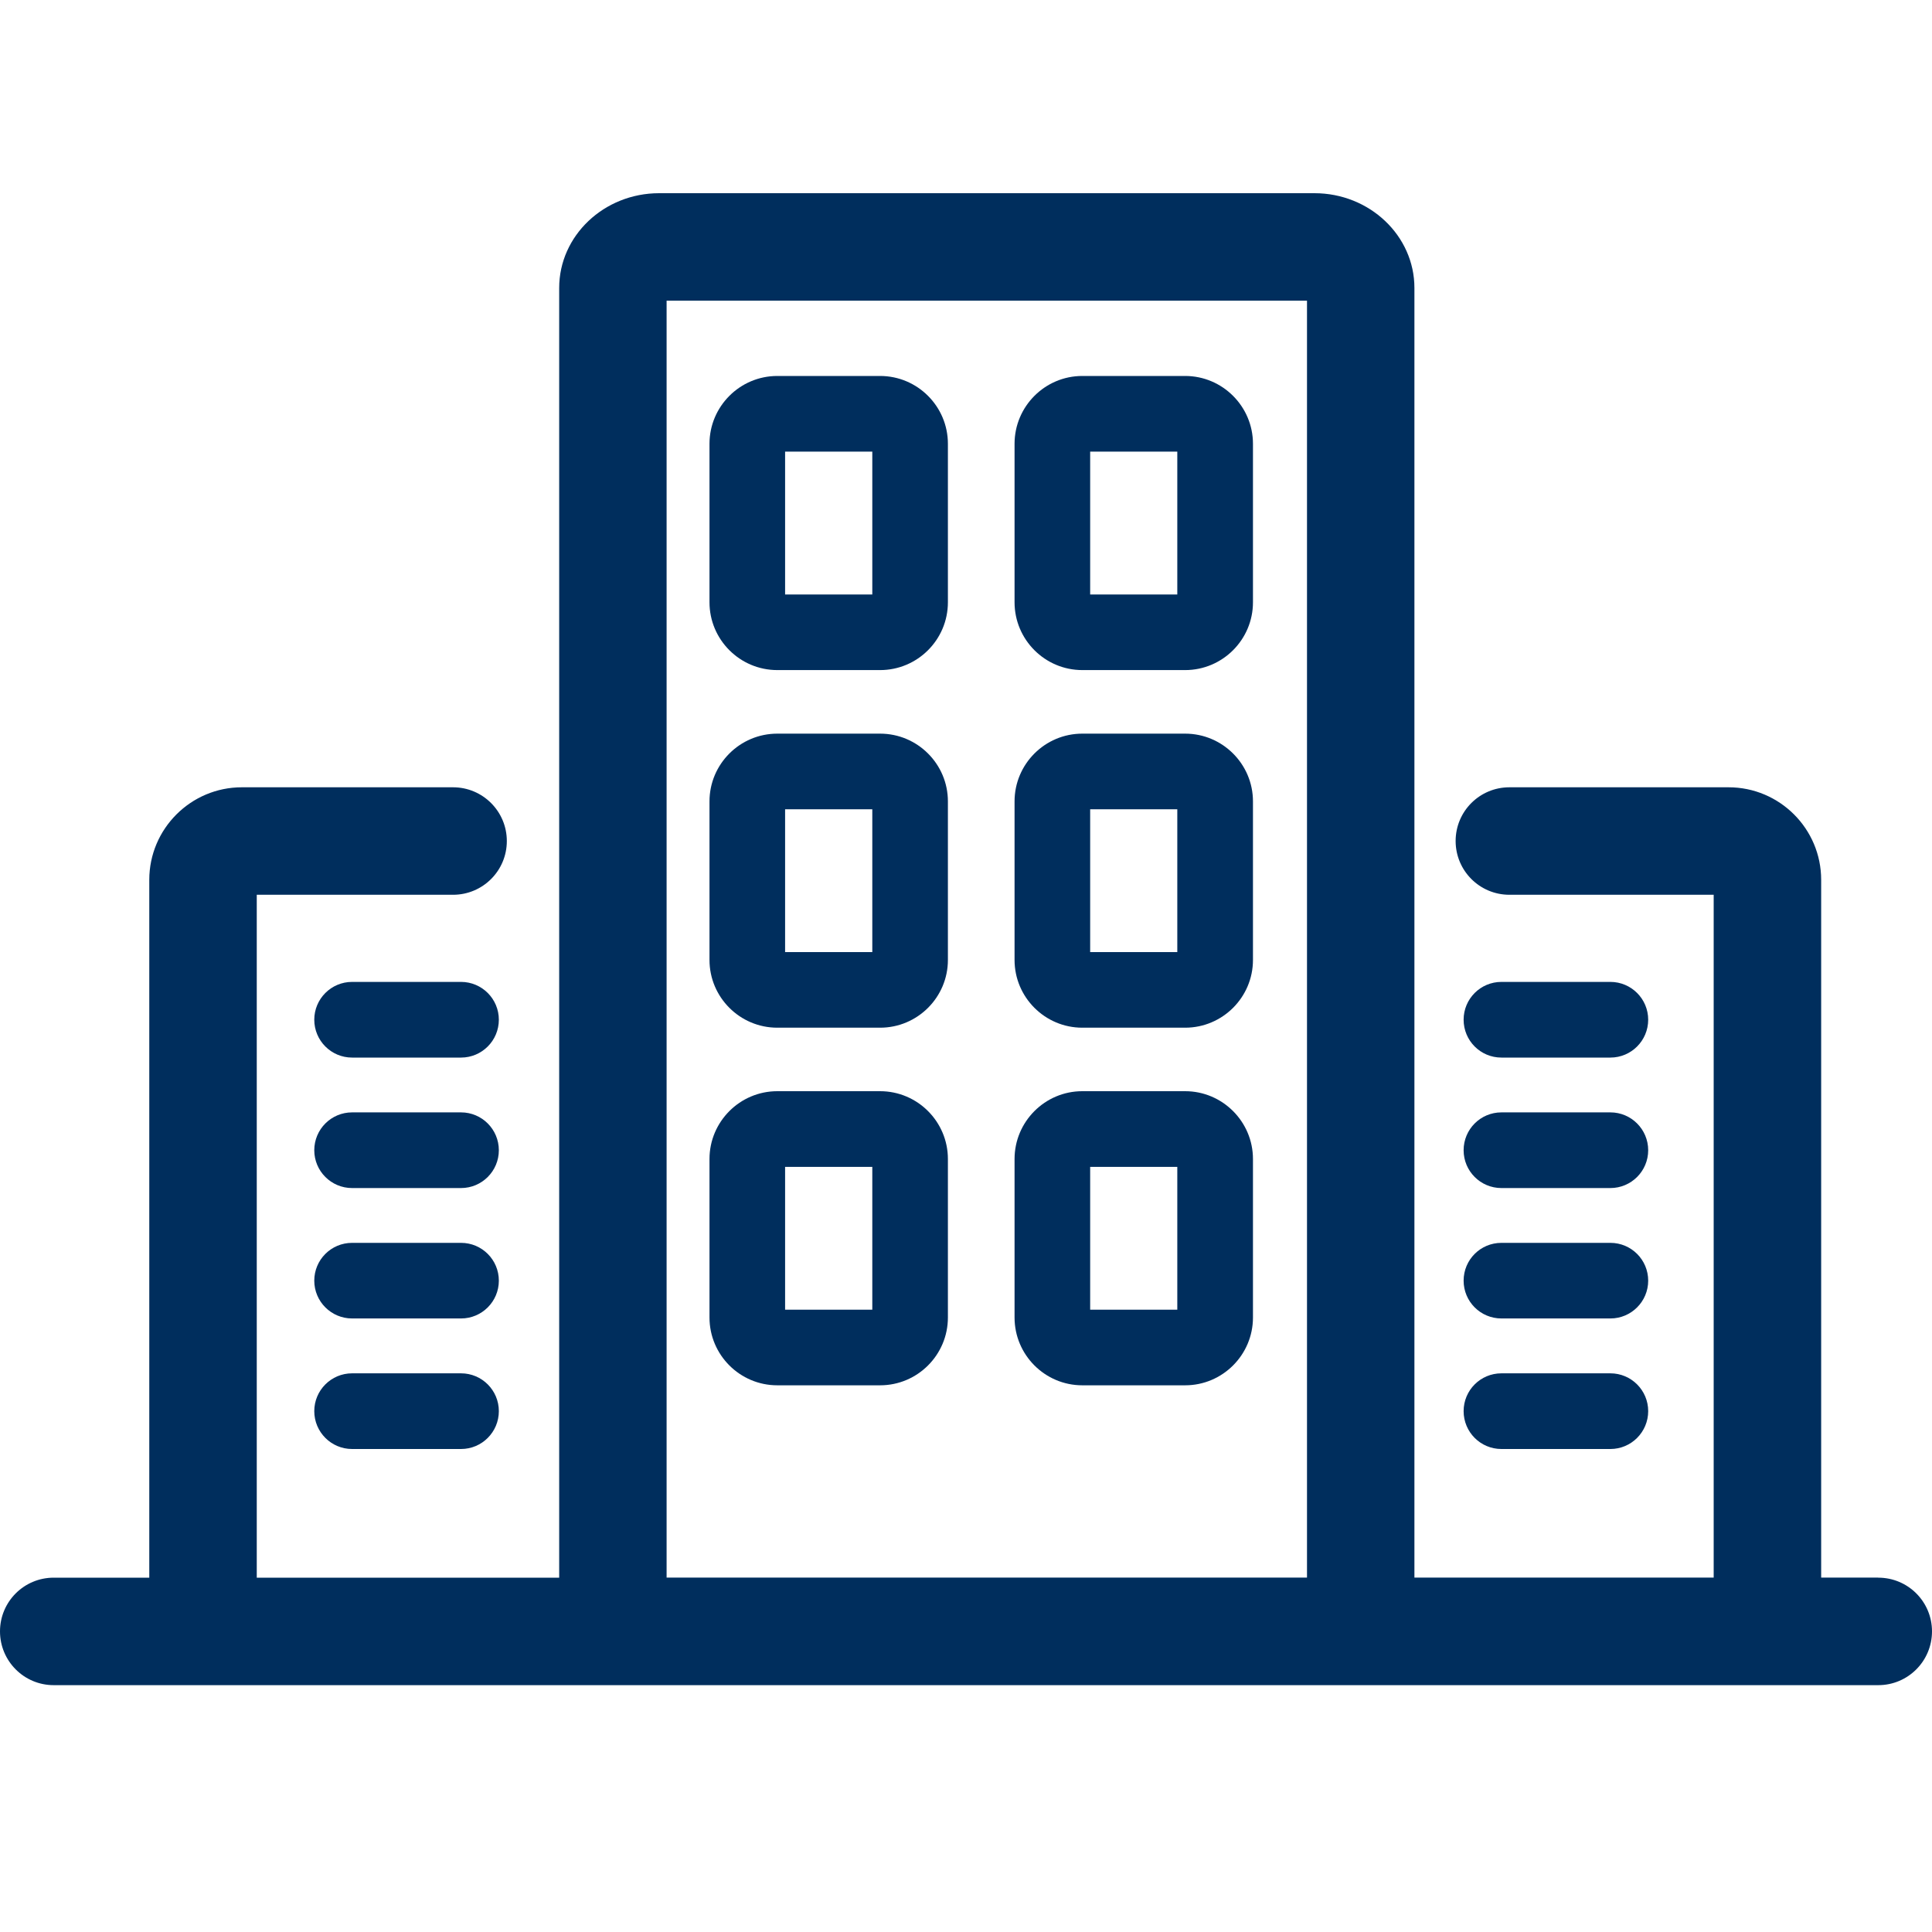 <svg width="30" height="30" viewBox="0 0 30 30" fill="none" xmlns="http://www.w3.org/2000/svg">
<path d="M29.165 24.497H28.279V13.662C28.279 12.869 27.634 12.225 26.841 12.225H23.438C22.976 12.225 22.603 12.598 22.603 13.059C22.603 13.52 22.976 13.894 23.438 13.894H26.61V24.497H21.963V4.471C21.963 3.66 21.267 3 20.411 3H10.235C9.379 3 8.683 3.66 8.683 4.471V24.498H3.987V13.894H7.035C7.496 13.894 7.87 13.521 7.87 13.06C7.87 12.599 7.496 12.225 7.035 12.225H3.755C2.963 12.225 2.318 12.87 2.318 13.662V24.498H0.834C0.373 24.498 0 24.871 0 25.332C0 25.793 0.373 26.167 0.834 26.167H29.166C29.627 26.167 30 25.793 30 25.332C30 24.871 29.627 24.498 29.166 24.498L29.165 24.497ZM10.351 4.669H20.295V24.497H10.351V4.669Z" fill="#002E5D"/>
<path d="M13.666 5.838H12.07C11.489 5.838 11.017 6.311 11.017 6.891V9.352C11.017 9.933 11.489 10.405 12.07 10.405H13.666C14.247 10.405 14.719 9.933 14.719 9.352V6.891C14.719 6.311 14.247 5.838 13.666 5.838ZM13.545 9.231H12.191V7.013H13.545V9.231Z" fill="#002E5D"/>
<path d="M18.403 5.838H16.806C16.226 5.838 15.754 6.311 15.754 6.891V9.352C15.754 9.933 16.226 10.405 16.806 10.405H18.403C18.983 10.405 19.456 9.933 19.456 9.352V6.891C19.456 6.311 18.983 5.838 18.403 5.838ZM18.281 9.231H16.928V7.013H18.281V9.231Z" fill="#002E5D"/>
<path d="M13.666 11.392H12.07C11.489 11.392 11.017 11.864 11.017 12.444V14.906C11.017 15.486 11.489 15.958 12.07 15.958H13.666C14.247 15.958 14.719 15.486 14.719 14.906V12.444C14.719 11.864 14.247 11.392 13.666 11.392ZM13.545 14.784H12.191V12.566H13.545V14.784Z" fill="#002E5D"/>
<path d="M18.403 11.392H16.806C16.226 11.392 15.754 11.864 15.754 12.444V14.906C15.754 15.486 16.226 15.958 16.806 15.958H18.403C18.983 15.958 19.456 15.486 19.456 14.906V12.444C19.456 11.864 18.983 11.392 18.403 11.392ZM18.281 14.784H16.928V12.566H18.281V14.784Z" fill="#002E5D"/>
<path d="M13.666 16.944H12.07C11.489 16.944 11.017 17.417 11.017 17.997V20.458C11.017 21.039 11.489 21.511 12.07 21.511H13.666C14.247 21.511 14.719 21.039 14.719 20.458V17.997C14.719 17.417 14.247 16.944 13.666 16.944ZM13.545 20.337H12.191V18.119H13.545V20.337Z" fill="#002E5D"/>
<path d="M18.403 16.944H16.806C16.226 16.944 15.754 17.417 15.754 17.997V20.458C15.754 21.039 16.226 21.511 16.806 21.511H18.403C18.983 21.511 19.456 21.039 19.456 20.458V17.997C19.456 17.417 18.983 16.944 18.403 16.944ZM18.281 20.337H16.928V18.119H18.281V20.337Z" fill="#002E5D"/>
<path d="M23.314 16.422H25.006C25.33 16.422 25.593 16.159 25.593 15.834C25.593 15.51 25.33 15.247 25.006 15.247H23.314C22.989 15.247 22.727 15.51 22.727 15.834C22.727 16.159 22.989 16.422 23.314 16.422Z" fill="#002E5D"/>
<path d="M23.314 18.448H25.006C25.33 18.448 25.593 18.185 25.593 17.861C25.593 17.536 25.33 17.273 25.006 17.273H23.314C22.989 17.273 22.727 17.536 22.727 17.861C22.727 18.185 22.989 18.448 23.314 18.448Z" fill="#002E5D"/>
<path d="M23.314 20.473H25.006C25.33 20.473 25.593 20.21 25.593 19.886C25.593 19.561 25.33 19.299 25.006 19.299H23.314C22.989 19.299 22.727 19.561 22.727 19.886C22.727 20.21 22.989 20.473 23.314 20.473Z" fill="#002E5D"/>
<path d="M23.314 22.5H25.006C25.33 22.5 25.593 22.237 25.593 21.912C25.593 21.588 25.33 21.325 25.006 21.325H23.314C22.989 21.325 22.727 21.588 22.727 21.912C22.727 22.237 22.989 22.5 23.314 22.5Z" fill="#002E5D"/>
<path d="M7.159 15.247H5.467C5.143 15.247 4.88 15.51 4.88 15.834C4.88 16.159 5.143 16.422 5.467 16.422H7.159C7.483 16.422 7.746 16.159 7.746 15.834C7.746 15.51 7.483 15.247 7.159 15.247Z" fill="#002E5D"/>
<path d="M7.159 17.273H5.467C5.143 17.273 4.88 17.536 4.88 17.861C4.88 18.185 5.143 18.448 5.467 18.448H7.159C7.483 18.448 7.746 18.185 7.746 17.861C7.746 17.536 7.483 17.273 7.159 17.273Z" fill="#002E5D"/>
<path d="M7.159 19.299H5.467C5.143 19.299 4.88 19.561 4.88 19.886C4.88 20.21 5.143 20.473 5.467 20.473H7.159C7.483 20.473 7.746 20.21 7.746 19.886C7.746 19.561 7.483 19.299 7.159 19.299Z" fill="#002E5D"/>
<path d="M7.159 21.325H5.467C5.143 21.325 4.88 21.588 4.88 21.912C4.88 22.237 5.143 22.5 5.467 22.5H7.159C7.483 22.5 7.746 22.237 7.746 21.912C7.746 21.588 7.483 21.325 7.159 21.325Z" fill="#002E5D"/>
</svg>

